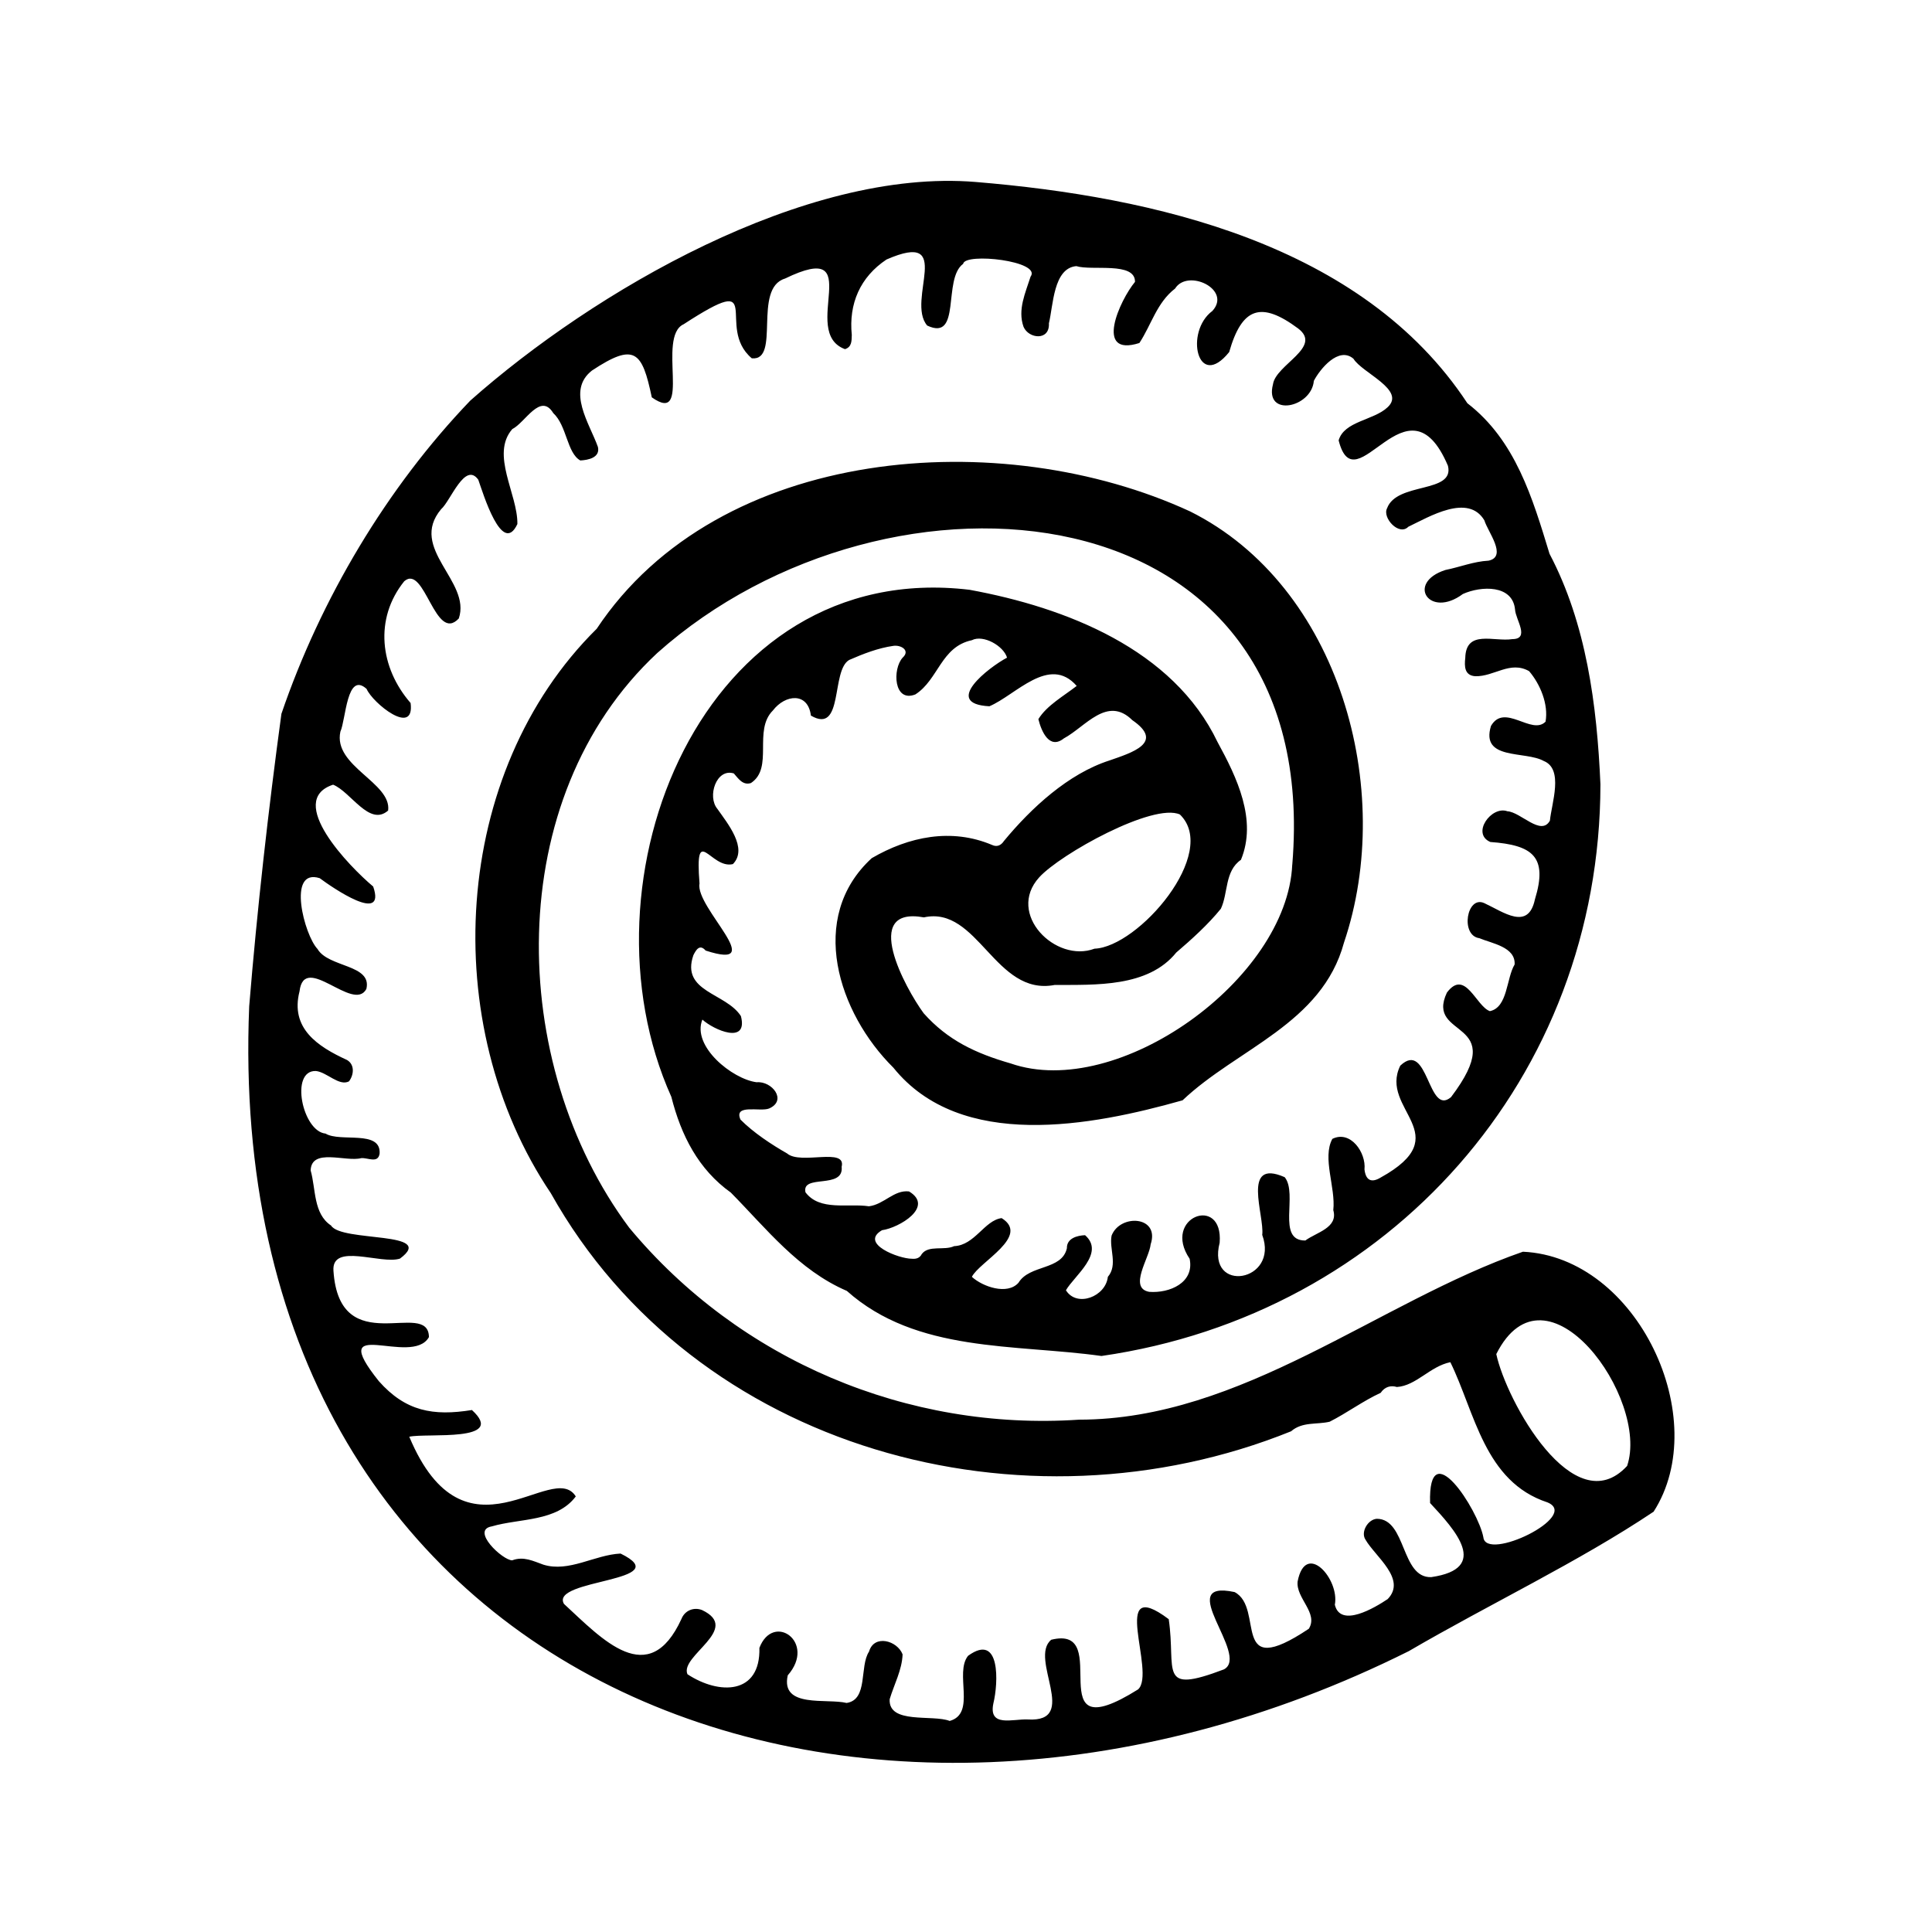 <?xml version="1.0" encoding="UTF-8"?>
<!-- Uploaded to: ICON Repo, www.iconrepo.com, Generator: ICON Repo Mixer Tools -->
<svg fill="#000000" width="800px" height="800px" version="1.1" viewBox="144 144 512 512" xmlns="http://www.w3.org/2000/svg">
 <path d="m486.47 373.12c8.422-101.23-107.09-110.68-168.3-56.055-41.266 38.461-39.789 108.87-7.438 152.27 29.262 35.246 73.852 53.941 119.25 50.891 43.215-0.02 79.195-31.156 117.61-44.508 30.395 1.406 50.418 44.344 34.633 68.895-19.824 13.285-43.508 24.484-64.875 36.953-146.4 73.109-314.73 8.852-307.31-170.88 2.109-25.75 5.062-51.949 8.539-77.516 10.363-30.371 27.938-59.965 50.055-83.008 32.633-28.918 88.676-61.676 133.97-57.934 47.062 3.891 102.46 16.367 130.27 58.637 12.75 9.848 17.242 25.051 21.766 39.891 9.754 18.547 12.57 39.992 13.492 61.094-0.082 77.672-55.809 140.49-132.23 151.5-23.004-3.219-49.004-0.777-67.477-17.246-12.852-5.527-21.352-16.547-30.746-26.059-8.578-6.125-13.176-15.121-15.766-25.375-25.773-57.32 8.242-142.82 79.023-134.37 25.504 4.676 53.953 15.715 65.738 40.371 5.125 9.371 10.543 20.637 6.191 31.188-4.328 2.977-3.356 8.805-5.32 12.965-3.356 4.156-7.769 8.137-11.824 11.609-7.473 9.246-21.355 8.539-32.219 8.59-15.809 3.047-20.293-21.074-34.656-17.91-16.773-3.039-4.969 18.73-0.059 25.414 6.387 7.168 13.785 10.625 23.062 13.297 28.406 9.891 73.262-22.324 74.613-52.695m-156.32 41.074c-2.867 7.062 7.918 15.773 14.375 16.605 4.07-0.371 8.172 4.805 3.32 6.949-2.301 0.969-9.477-1.316-7.598 2.949 3.426 3.457 8.223 6.613 12.359 8.977 3.586 3.094 15.754-1.723 14.449 3.527 0.645 6.082-10.68 1.82-9.586 6.766 3.809 5.047 11.25 2.863 16.812 3.703 4.019-0.484 6.644-4.414 10.637-3.934 6.762 4.066-2.613 9.648-7.164 10.273-6.09 3.551 4.504 7.582 7.898 7.562 1.133 0.109 2.098-0.156 2.644-1.254 1.84-2.434 5.945-0.848 8.566-2.082 5.488-0.23 8.027-6.836 12.59-7.43 7.703 4.785-5.945 11.598-7.883 15.566 2.863 2.625 9.387 4.891 12.348 1.57 2.957-4.883 11.508-3.25 12.832-9.16-0.07-2.637 2.766-3.375 4.816-3.449 5.394 4.727-2.84 10.734-5.074 14.59 2.875 4.637 10.535 1.707 11.109-3.547 2.727-3.188 0.289-7.492 0.996-10.941 2.266-5.828 12.867-5.231 10.348 2.324-0.336 3.621-5.953 11.582-0.383 12.586 5.394 0.418 12.027-2.418 10.715-8.758-7.445-11.023 8.961-17.129 7.957-4.266-3.5 13.633 15.859 10.422 11.281-2.066 0.656-5.082-5.637-20.379 5.953-15.297 3.617 4.457-2.289 16.863 5.473 16.781 2.949-2.18 8.75-3.356 7.406-8.051 0.672-5.977-2.992-13.844-0.25-18.879 4.82-2.398 8.988 3.664 8.516 8.09 0.328 2.863 1.793 3.648 4.231 2.188 20.73-11.453-0.48-18.031 5.254-29.684 7.453-7.043 7.273 13.617 13.457 8.332 15.977-21.094-6.984-15.215-1.094-27.703 4.856-6.43 7.703 3.641 11.387 4.926 4.758-0.996 4.332-8.68 6.555-12.367 0.266-4.656-6.004-5.562-9.359-6.969-5.117-0.715-3.34-11.492 1.359-9.27 5.047 2.332 11.602 7.371 13.375-1.004 3.492-11.371-0.625-14.398-11.812-15.219-5.129-2.211 0.281-9.691 4.519-8.141 3.559 0.215 8.914 6.707 11.266 2.488 0.449-4.594 3.719-13.68-1.637-15.816-4.902-2.75-16.785-0.098-13.98-9.281 3.578-6.211 10.793 2.594 14.465-1.137 0.816-4.629-1.43-9.965-4.359-13.387-5.043-2.852-9.234 1.477-14.281 1.344-2.84-0.211-2.898-2.586-2.637-4.848 0.176-7.609 7.621-4.219 12.465-4.984 4.766-0.016 0.871-5.188 0.727-7.824-0.625-6.644-8.996-6.312-13.828-4.133-8.891 6.621-15.125-2.969-4.641-6.363 3.828-0.762 7.477-2.262 11.465-2.473 5.059-1.094-0.273-7.738-1.113-10.656-4.289-7.273-14.664-0.953-20.172 1.676-2.457 2.523-6.953-2.387-5.629-4.902 2.602-7.062 17.965-3.836 16.133-11.262-10.762-25.312-24.48 10.934-28.965-6.727 1.465-5.117 9.246-5.289 12.93-8.742 5.082-4.613-6.695-9.098-9.004-12.898-3.93-3.371-8.887 2.766-10.496 5.859-0.613 7.168-13.133 9.73-10.832 0.926 0.734-5.25 13.238-9.828 6.664-14.809-9.75-7.238-14.863-5.691-18.27 6.258-8.387 10.414-11.898-5.387-4.445-10.906 5.199-5.715-6.57-11.281-9.891-5.926-4.84 3.715-6.289 9.613-9.461 14.43-12.121 3.848-5.16-11.391-1.16-16.203 0.082-5.43-11.422-2.875-15.551-4.172-6.102 0.523-6.102 10.414-7.266 15.148 0.258 4.719-5.356 4.137-6.723 0.934-1.613-4.543 0.5-8.977 1.859-13.285 3.094-4.168-17.445-6.449-17.859-3.406-5.512 4-0.359 20.668-9.531 16.359-5.727-6.691 7.551-25.508-10.785-17.504-6.988 4.656-10.039 11.719-9.199 19.996-0.055 1.516 0.051 3.168-1.797 3.762-12.312-4.504 6.316-29.477-15.91-18.703-8.621 2.609-1.055 21.926-8.797 21.125-9.93-8.422 4.41-23.633-18.051-9.027-7.254 3.273 2.398 27.035-8.445 19.375-2.574-12.242-4.535-14.586-15.871-7.094-6.801 5.352-0.609 14.027 1.598 20.258 0.625 2.801-2.543 3.461-4.68 3.562-3.547-1.988-3.543-9.211-7.16-12.551-3.402-5.578-7.445 2.555-10.852 4.231-5.848 6.731 1.465 17.246 1.344 25.172-4.047 8.637-9.098-8.191-10.363-11.75-3.543-4.918-7.336 5.644-9.844 7.809-8.762 10.449 8.047 19.062 4.68 28.969-6.297 6.695-9.023-14.566-14.453-9.871-8.012 9.941-6.438 22.949 1.684 32.277 1.133 9.047-10.066 0.012-11.664-3.742-5.266-4.746-5.473 8.102-6.949 11.336-1.98 9.148 13.617 13.508 12.656 20.898-4.961 4.359-9.879-4.969-14.582-6.852-12.758 4.191 4.434 21.824 10.621 26.992 3.512 10.156-10.809 0.289-14.168-2.211-8.777-2.793-4.074 15.105-0.594 18.75 2.902 4.977 14.516 4.055 12.957 10.605-3.426 6.398-16.473-9.84-17.715 0.637-2.504 9.766 4.731 14.59 12.59 18.188 2.109 1.246 1.805 3.988 0.508 5.672-2.644 1.34-5.84-2.449-8.758-2.754-6.973-0.246-3.566 16.02 2.555 16.582 3.906 2.394 14.75-1.102 14.328 5.324-0.441 2.66-3.062 1.047-4.852 1.18-4.125 1.09-13.203-2.793-13.426 3.258 1.402 4.918 0.684 11.477 5.406 14.602 2.754 4.488 28.227 1.41 18.262 8.77-4.996 1.637-18.148-4.328-17.625 3.211 1.578 24.059 25.184 7.254 25.305 17.59-4.527 8.047-27.664-6.312-13.266 11.688 7.078 7.981 14.379 9.297 24.656 7.637 9.441 8.625-11.945 6.035-16.602 7.078 14.828 35.418 37.941 5.891 44.129 15.82-5.082 6.762-14.82 5.758-22.262 7.941-5.691 0.984 2.887 9.008 5.406 8.996 3.027-1.145 5.566 0.195 8.258 1.145 6.793 2.121 13.602-2.625 20.469-2.941 15.332 7.508-18.844 6.691-15.004 13.34 10.148 9.355 22.453 22.91 31.137 3.984 0.867-2.223 3.246-3.211 5.457-2.352 10.586 5.019-5.984 12.098-3.871 17.008 8.344 5.5 19.391 5.5 19.07-6.988 3.68-9.566 15.184-1.465 7.512 7.281-1.965 8.805 10.402 6.031 15.594 7.32 5.789-0.863 3.352-9.691 5.953-13.617 1.324-4.625 7.461-2.949 8.887 0.734-0.141 4.137-2.266 8.004-3.422 11.887-0.383 6.711 11.371 3.988 15.906 5.762 7.106-1.988 1.18-12.672 4.871-17.262 8.68-6.316 8.012 7.281 6.707 12.602-1.359 6.449 5.16 4.082 9.07 4.266 13.98 0.871 0.191-16.148 6.266-21.125 17.105-4.195-4.055 30.121 23.02 13.156 4.887-4.484-7.949-30.66 8.113-18.605 2.016 13.719-3.09 20.02 14.629 13.305 7.047-3.719-13.668-24.012 2.828-20.488 8.133 4.277-1.473 23.844 19.672 9.719 2.594-4.18-3.449-8.086-2.973-12.516 2.106-10.891 11.18-0.664 9.863 6.16 1.508 6.258 10.688 0.719 14.008-1.508 5.113-5.297-3.324-11.262-5.898-15.77-1.305-1.977 0.625-5.34 3.023-5.508 7.875 0.047 6.34 15.742 14.41 15.461 15.738-2.277 6.277-12.566-0.301-19.637-0.562-18.859 12.734 1.777 14.117 9.059 0.637 6.613 25.844-5.586 16.984-9.23-16.723-5.496-19.195-23.816-25.73-37.152-5.394 1.094-9.062 6.254-14.172 6.574-1.605-0.484-3.203-0.086-4.293 1.543-4.609 2.109-8.984 5.367-13.516 7.656-3.414 0.816-7.234-0.055-10.227 2.539-70.762 28.562-157.95 5.16-196.18-63.102-30.094-44.68-26.355-111.52 12.16-149.57 32.34-48.684 107.27-54.164 157.25-31.109 39.641 19.766 54.527 73.688 40.785 114.29-5.836 21.543-28.324 28.066-42.773 41.777-24.086 6.82-58.805 13.469-76.633-8.641-14.629-14.473-22.879-39.805-5.738-55.531 9.793-5.703 21.098-8.07 31.918-3.488 1.164 0.539 2.281 0.223 3.129-1.078 7.219-8.734 17.035-17.809 27.926-21.316 5.906-2.055 14.777-4.719 6.082-10.691-6.66-6.574-12.398 1.75-18.137 4.832-3.859 3.078-5.969-1.891-6.758-5.098 2.215-3.629 6.734-6.137 10.156-8.805-7.273-8.316-16.148 2.445-23.141 5.394-12.676-0.66-0.051-10.398 4.68-12.883-0.898-3.102-6.289-6.195-9.332-4.625-8.188 1.738-8.832 10.43-14.957 14.363-5.75 2.273-6.137-6.695-3.375-9.742 2.102-1.91-0.453-3.422-2.457-3.125-4.039 0.57-7.992 2.109-11.707 3.734-4.883 2.781-1.414 19.844-10.152 14.746-0.77-6.258-6.781-5.644-10.07-1.355-5.32 5.309 0.301 15.199-5.828 19.234-2.172 0.684-3.356-1.238-4.527-2.551-4.641-1.445-7.117 6.133-4.344 9.41 2.629 3.773 8.188 10.438 4.102 14.617-5.906 1.449-10.137-11.234-8.848 5.16-1.234 6.297 18.746 23.328 1.617 17.754-1.566-1.812-2.543-0.191-3.246 1.238-3.371 9.773 8.637 9.926 12.602 16.141 1.957 7.66-7.176 3.68-10.211 0.918m103.91-18.793c11.602-0.414 33.152-25.367 22.637-35.562-7.043-3.199-31.699 10.488-37.293 16.66-8.801 9.691 4.387 22.781 14.656 18.902m106.48 107.43c2.644 12.395 20.582 44.898 34.668 29.648 6.055-17.844-21.469-55.875-34.668-29.648"/>
</svg>